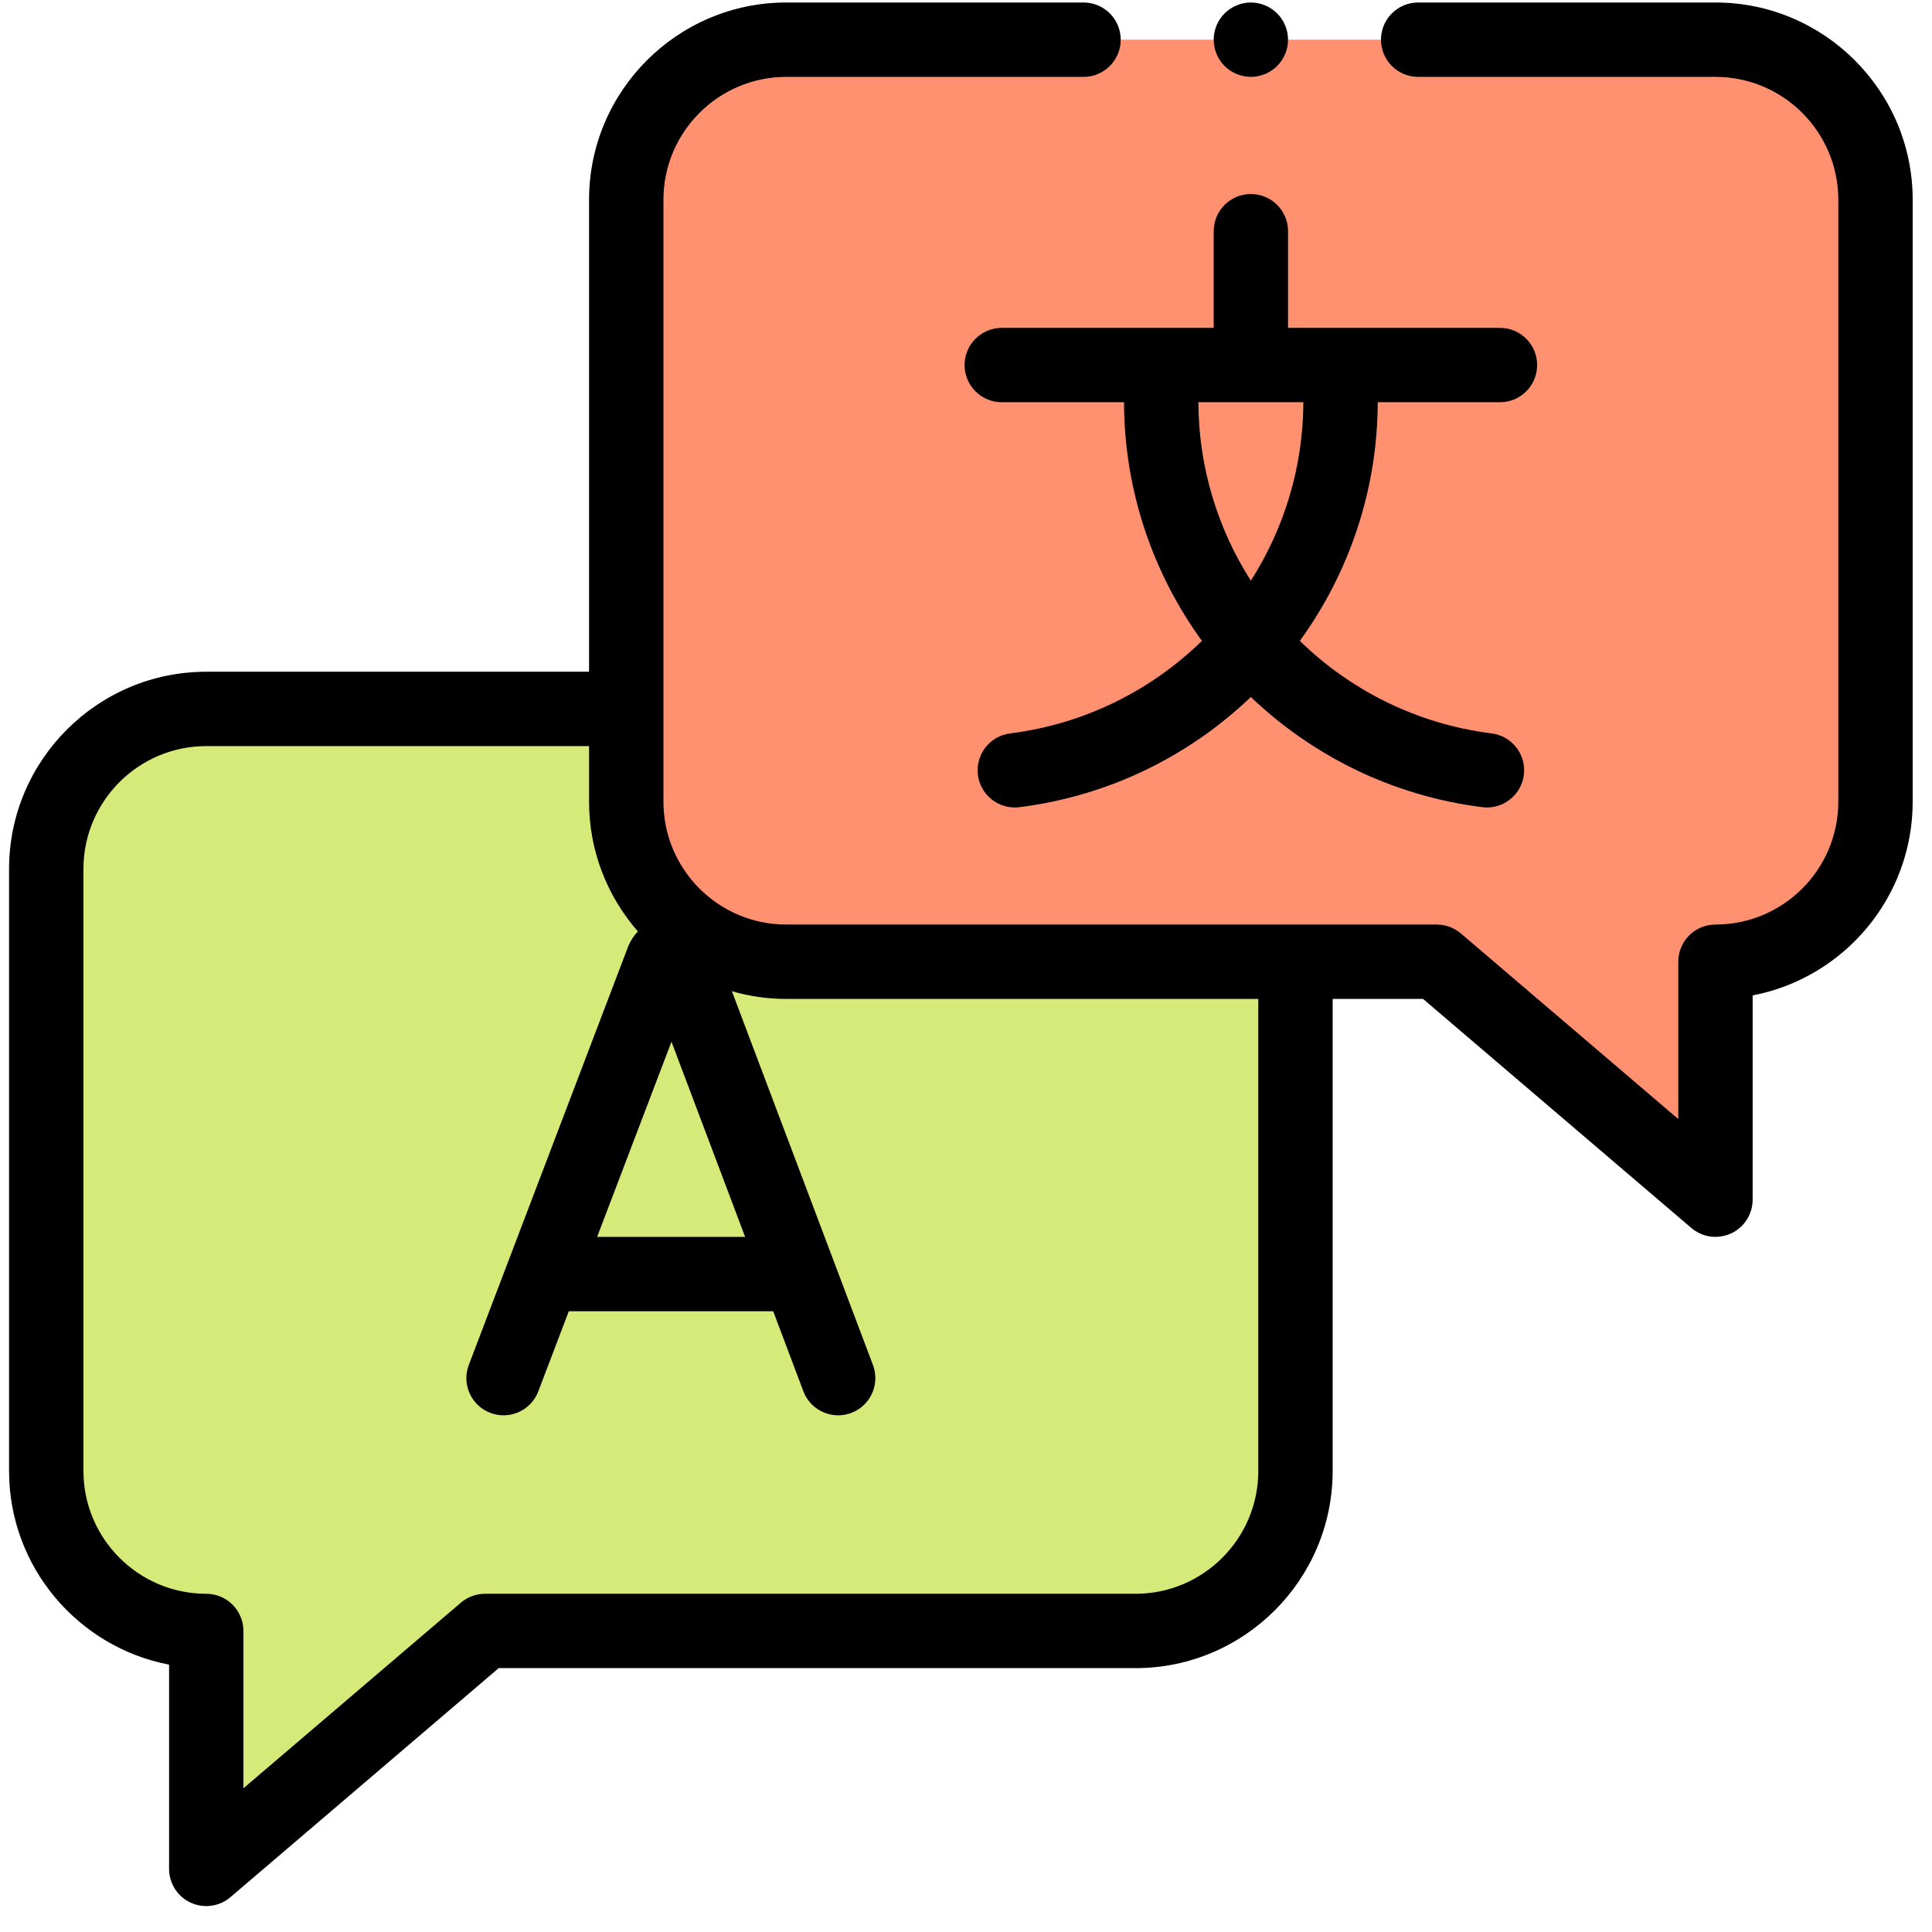 <?xml version="1.0" encoding="UTF-8"?>
<svg xmlns="http://www.w3.org/2000/svg" width="68" height="68" viewBox="0 0 68 68" fill="none">
  <g clip-path="url(#clip0_2333_10894)">
    <path d="M45.597 30.584V51.773C45.597 54.883 43.075 57.405 39.965 57.405H17.069L7.26 65.78V57.405C4.149 57.405 1.628 54.883 1.628 51.773V30.584C1.628 27.473 4.149 24.952 7.26 24.952H39.965C43.075 24.952 45.597 27.473 45.597 30.584Z" fill="#D5EA79"></path>
    <path d="M22.042 7.029V28.218C22.042 31.329 24.564 33.85 27.674 33.85H50.569L60.379 42.225V33.85C63.489 33.85 66.011 31.329 66.011 28.218V7.029C66.011 3.918 63.489 1.397 60.379 1.397H27.674C24.564 1.397 22.042 3.918 22.042 7.029Z" fill="#FF9171"></path>
    <path d="M35.259 11.54C34.536 11.54 33.95 12.125 33.95 12.848C33.95 13.571 34.536 14.157 35.259 14.157H39.561C39.57 17.272 40.581 20.182 42.303 22.557C40.519 24.296 38.181 25.483 35.554 25.813C34.837 25.904 34.328 26.558 34.419 27.275C34.502 27.936 35.065 28.42 35.715 28.42C35.77 28.42 35.825 28.417 35.88 28.41C39.041 28.013 41.859 26.603 44.026 24.532C46.194 26.603 49.012 28.013 52.173 28.41C52.228 28.417 52.283 28.42 52.338 28.42C52.988 28.42 53.551 27.936 53.635 27.275C53.724 26.558 53.216 25.903 52.499 25.813C49.871 25.483 47.534 24.297 45.75 22.557C47.472 20.182 48.483 17.272 48.492 14.157H52.794C53.517 14.157 54.102 13.571 54.102 12.848C54.102 12.125 53.517 11.54 52.794 11.54H45.335V8.137C45.335 7.414 44.749 6.829 44.026 6.829C43.304 6.829 42.718 7.414 42.718 8.137V11.54H35.259ZM44.026 20.438C42.862 18.612 42.187 16.453 42.179 14.157H45.874C45.866 16.453 45.191 18.612 44.026 20.438Z" fill="black"></path>
    <path d="M60.379 0.088H49.915C49.192 0.088 48.606 0.674 48.606 1.397C48.606 2.12 49.192 2.706 49.915 2.706H60.379C62.763 2.706 64.702 4.645 64.702 7.029V28.218C64.702 30.602 62.763 32.541 60.379 32.541C59.656 32.541 59.07 33.127 59.07 33.85V39.387L51.419 32.855C51.182 32.653 50.881 32.541 50.569 32.541H27.674C25.29 32.541 23.351 30.602 23.351 28.218V7.029C23.351 4.645 25.29 2.706 27.674 2.706H38.138C38.86 2.706 39.446 2.12 39.446 1.397C39.446 0.674 38.86 0.088 38.138 0.088H27.674C23.847 0.088 20.733 3.202 20.733 7.029V23.643H7.26C3.433 23.643 0.319 26.757 0.319 30.584V51.773C0.319 55.153 2.748 57.976 5.951 58.59V65.78C5.951 66.29 6.248 66.754 6.712 66.968C6.887 67.049 7.074 67.088 7.26 67.088C7.566 67.088 7.868 66.981 8.11 66.775L17.552 58.713H39.965C43.792 58.713 46.905 55.6 46.905 51.773V35.159H50.087L59.529 43.22C59.771 43.427 60.073 43.534 60.379 43.534C60.565 43.534 60.752 43.494 60.927 43.413C61.39 43.2 61.687 42.736 61.687 42.225L61.688 35.035C64.891 34.421 67.32 31.598 67.32 28.218V7.029C67.319 3.202 64.206 0.088 60.379 0.088ZM23.634 36.664L26.226 43.534H21.017L23.634 36.664ZM44.288 51.773C44.288 54.157 42.349 56.096 39.965 56.096H17.069C16.758 56.096 16.456 56.207 16.22 56.41L8.568 62.942V57.405C8.568 56.682 7.982 56.096 7.26 56.096C4.876 56.096 2.937 54.157 2.937 51.773V30.584C2.937 28.2 4.876 26.26 7.26 26.26H20.733V28.218C20.733 29.965 21.383 31.561 22.452 32.783C22.311 32.93 22.195 33.105 22.114 33.303C22.11 33.313 22.106 33.323 22.102 33.333L16.501 48.04C16.243 48.715 16.582 49.471 17.258 49.728C17.933 49.986 18.689 49.647 18.946 48.971L20.02 46.151H27.214L28.276 48.968C28.474 49.492 28.972 49.814 29.501 49.814C29.654 49.814 29.811 49.787 29.963 49.73C30.639 49.475 30.98 48.719 30.725 48.043L25.76 34.888C26.369 35.063 27.01 35.159 27.674 35.159H44.288V51.773Z" fill="black"></path>
    <path d="M44.026 2.706C44.37 2.706 44.708 2.566 44.951 2.322C45.195 2.079 45.335 1.741 45.335 1.397C45.335 1.053 45.195 0.715 44.951 0.472C44.708 0.228 44.37 0.088 44.026 0.088C43.682 0.088 43.345 0.228 43.101 0.472C42.858 0.715 42.718 1.053 42.718 1.397C42.718 1.741 42.858 2.079 43.101 2.322C43.345 2.566 43.682 2.706 44.026 2.706Z" fill="black"></path>
  </g>
  <defs>
    <clipPath id="clip0_2333_10894">
      <rect width="67" height="67" fill="white" transform="translate(0.319 0.088)"></rect>
    </clipPath>
  </defs>
</svg>

